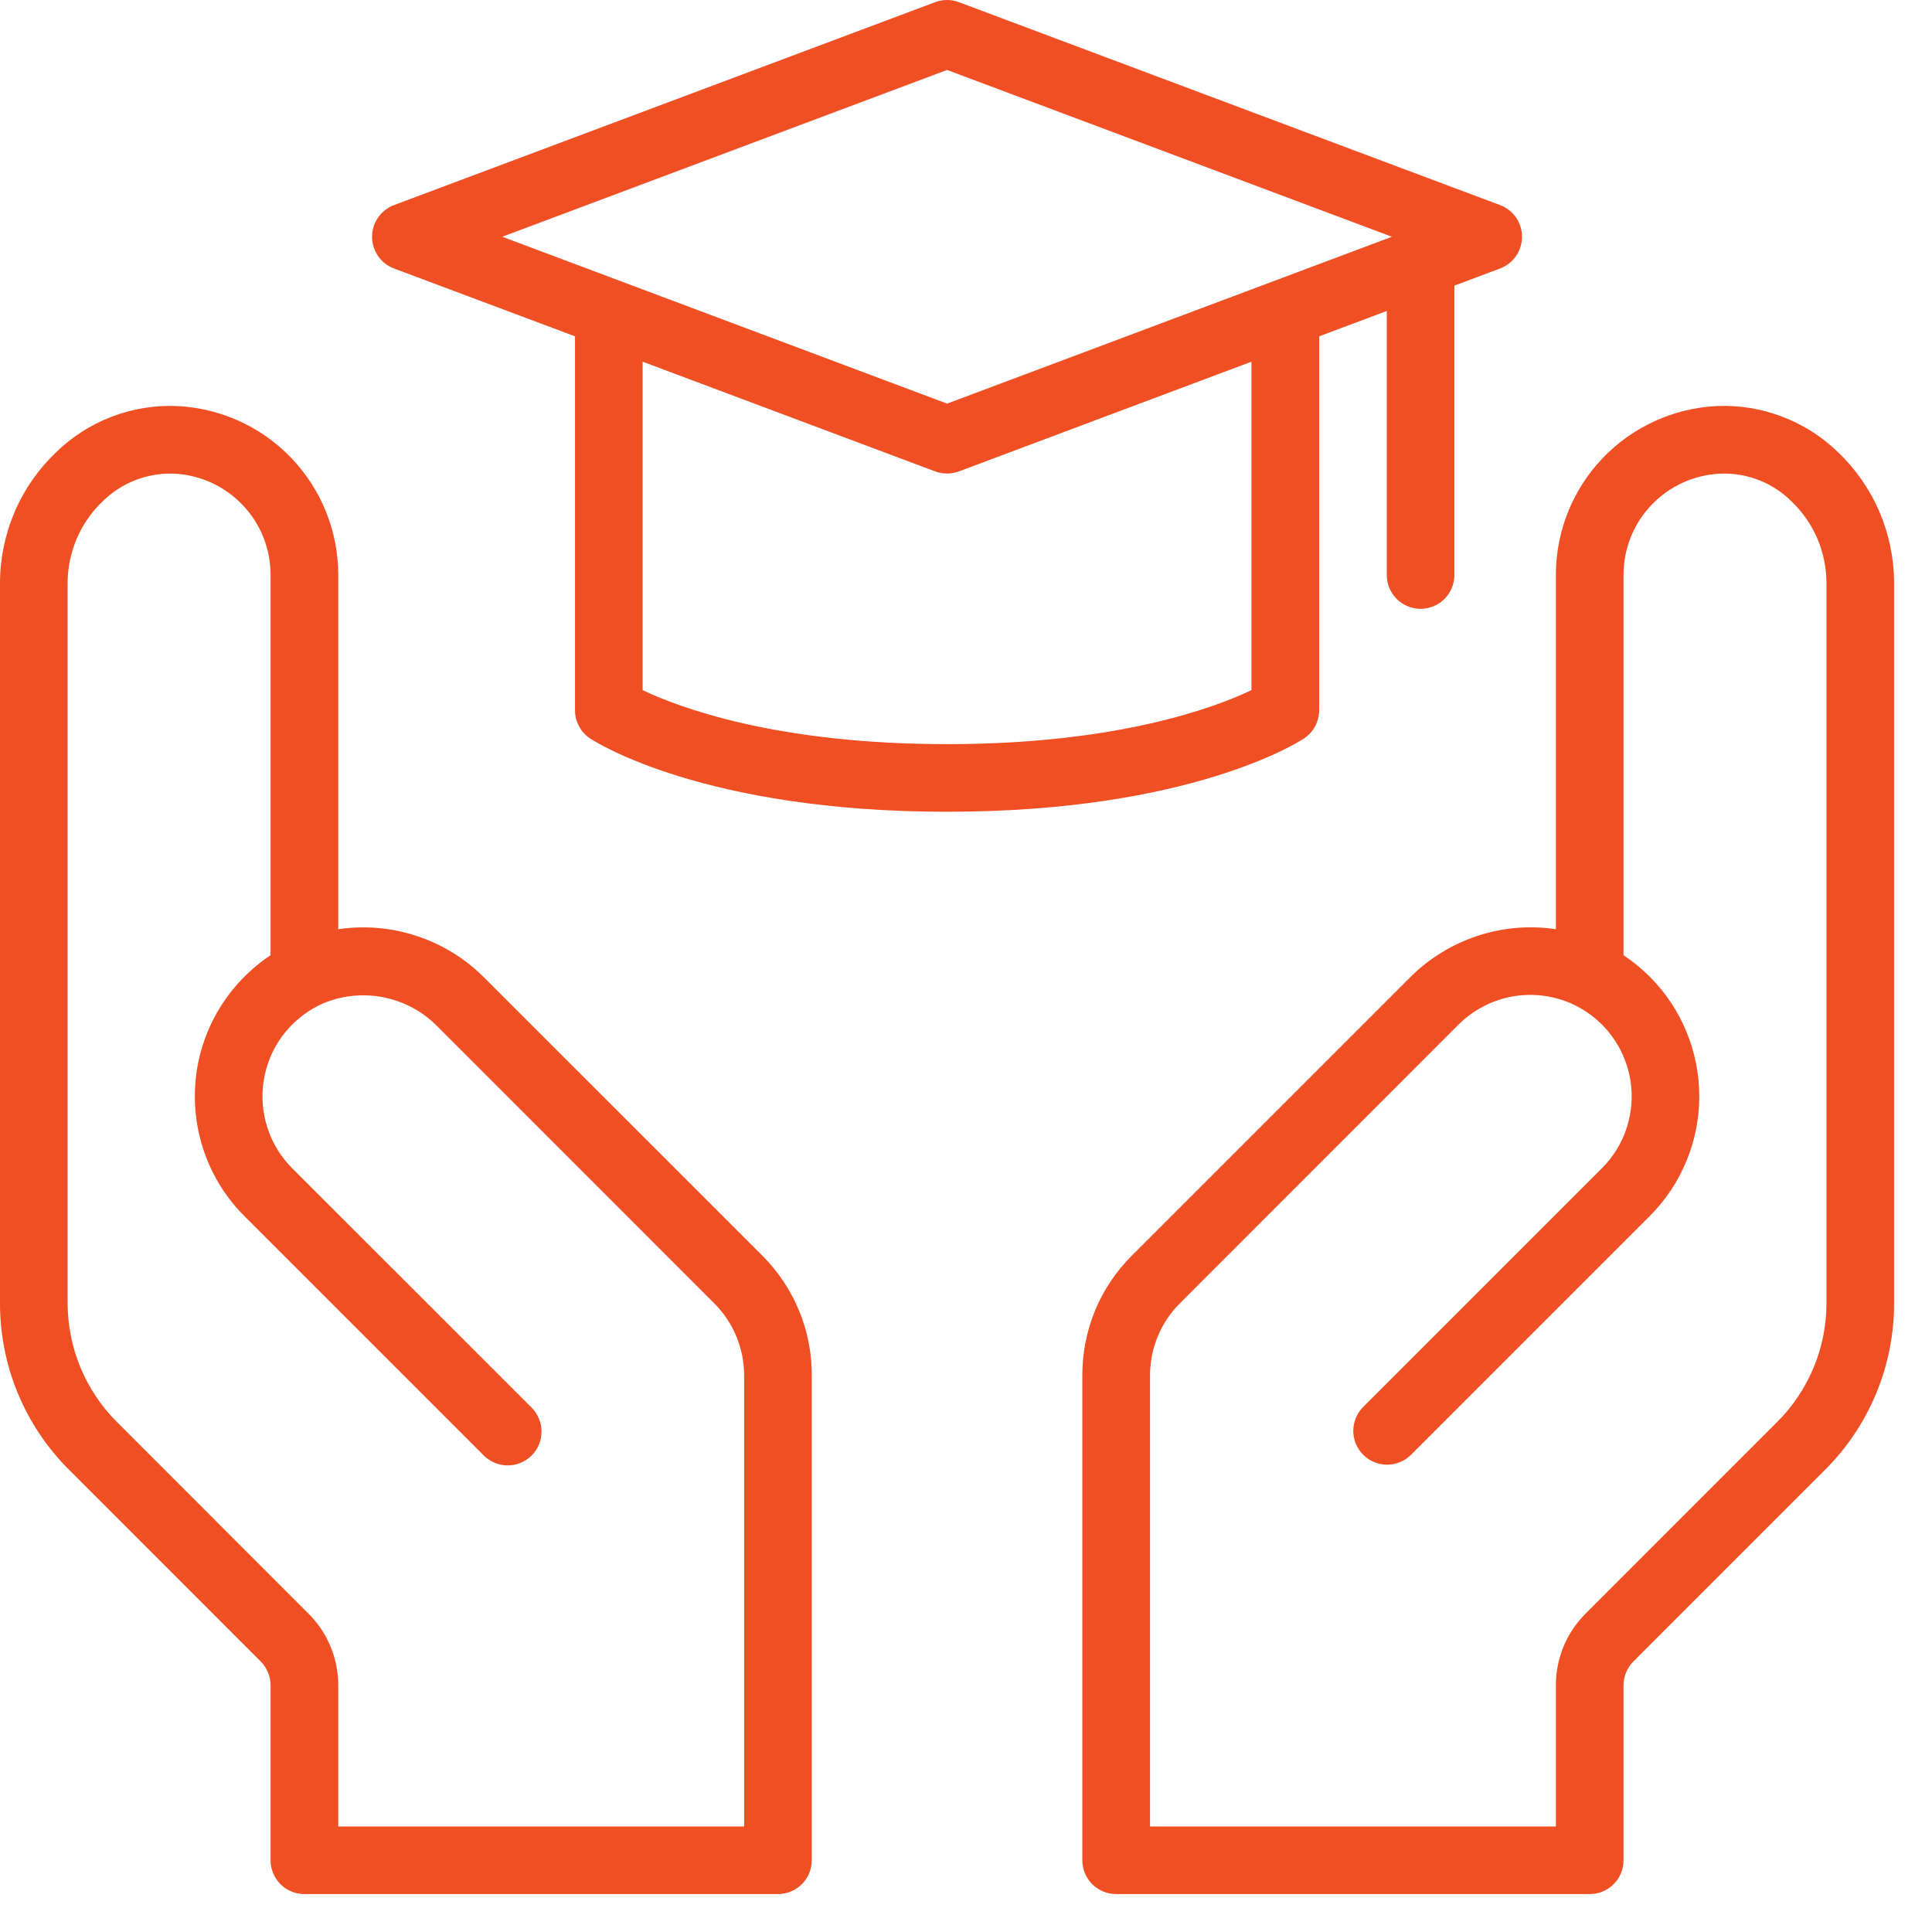 <svg width="24" height="24" viewBox="0 0 24 24" fill="none" xmlns="http://www.w3.org/2000/svg">
<path d="M6.005 12.134C5.771 11.902 5.486 11.728 5.173 11.626C4.86 11.523 4.528 11.495 4.202 11.543V7.143C4.202 6.603 3.995 6.084 3.622 5.693C3.25 5.302 2.741 5.07 2.201 5.044C1.924 5.032 1.648 5.077 1.389 5.176C1.13 5.275 0.894 5.426 0.696 5.619C0.477 5.828 0.302 6.079 0.183 6.357C0.063 6.636 0.001 6.935 1.20618e-05 7.238V16.183C-0.001 16.569 0.074 16.952 0.222 17.309C0.37 17.666 0.588 17.99 0.862 18.262L3.238 20.639C3.277 20.678 3.308 20.724 3.329 20.776C3.351 20.827 3.361 20.881 3.361 20.936V23.109C3.361 23.221 3.406 23.328 3.484 23.406C3.563 23.485 3.67 23.529 3.782 23.529H9.664C9.775 23.529 9.882 23.485 9.961 23.406C10.04 23.328 10.084 23.221 10.084 23.109V17.083C10.085 16.807 10.031 16.533 9.925 16.278C9.819 16.023 9.664 15.792 9.469 15.597L6.005 12.134ZM9.244 22.689H4.202V20.936C4.202 20.771 4.17 20.607 4.106 20.454C4.043 20.301 3.95 20.162 3.832 20.045L1.456 17.668C1.26 17.474 1.105 17.242 0.999 16.987C0.894 16.732 0.84 16.459 0.84 16.183V7.238C0.841 7.049 0.88 6.862 0.955 6.688C1.029 6.515 1.138 6.358 1.275 6.228C1.392 6.113 1.53 6.023 1.683 5.964C1.835 5.905 1.998 5.878 2.161 5.884C2.485 5.899 2.79 6.038 3.014 6.273C3.238 6.507 3.362 6.819 3.361 7.143V11.866C3.102 12.039 2.884 12.266 2.723 12.533C2.562 12.799 2.462 13.098 2.431 13.408C2.4 13.718 2.438 14.031 2.542 14.325C2.646 14.618 2.814 14.885 3.034 15.105L6.005 18.076C6.044 18.116 6.091 18.148 6.142 18.17C6.193 18.192 6.248 18.203 6.304 18.204C6.36 18.204 6.415 18.194 6.466 18.172C6.518 18.151 6.565 18.12 6.604 18.081C6.644 18.041 6.675 17.995 6.696 17.943C6.717 17.892 6.728 17.836 6.727 17.78C6.727 17.725 6.715 17.67 6.693 17.619C6.671 17.567 6.64 17.521 6.6 17.482L3.628 14.511C3.487 14.37 3.382 14.197 3.321 14.006C3.26 13.816 3.245 13.614 3.277 13.417C3.309 13.22 3.387 13.033 3.505 12.872C3.624 12.711 3.779 12.581 3.957 12.491L3.975 12.482C4.211 12.373 4.475 12.339 4.731 12.383C4.988 12.427 5.225 12.547 5.411 12.728L8.874 16.192C9.11 16.428 9.243 16.749 9.244 17.083V22.689ZM22.834 5.619C22.636 5.425 22.399 5.275 22.14 5.176C21.881 5.077 21.605 5.032 21.328 5.044C20.789 5.07 20.28 5.302 19.907 5.693C19.535 6.084 19.327 6.603 19.328 7.143V11.543C19.002 11.494 18.669 11.522 18.356 11.625C18.043 11.728 17.758 11.902 17.524 12.134L14.061 15.597C13.865 15.792 13.71 16.023 13.604 16.278C13.499 16.533 13.445 16.807 13.445 17.083V23.109C13.445 23.221 13.49 23.328 13.568 23.406C13.647 23.485 13.754 23.529 13.866 23.529H19.748C19.859 23.529 19.966 23.485 20.045 23.406C20.124 23.328 20.168 23.221 20.168 23.109V20.936C20.168 20.881 20.179 20.826 20.2 20.776C20.221 20.724 20.252 20.678 20.291 20.639L22.668 18.262C22.942 17.99 23.159 17.666 23.307 17.309C23.455 16.952 23.53 16.569 23.529 16.183V7.238C23.528 6.935 23.466 6.636 23.347 6.357C23.227 6.079 23.053 5.828 22.834 5.619ZM22.689 16.183C22.69 16.459 22.636 16.732 22.53 16.987C22.424 17.242 22.269 17.474 22.073 17.668L19.697 20.045C19.579 20.162 19.486 20.301 19.423 20.454C19.36 20.607 19.327 20.771 19.328 20.936V22.689H14.286V17.083C14.287 16.749 14.419 16.428 14.655 16.192L18.118 12.728C18.303 12.544 18.54 12.421 18.797 12.377C19.054 12.333 19.319 12.37 19.554 12.482C19.56 12.485 19.566 12.488 19.572 12.491C19.751 12.581 19.906 12.711 20.024 12.872C20.142 13.033 20.221 13.22 20.253 13.417C20.285 13.614 20.27 13.816 20.209 14.006C20.148 14.197 20.042 14.37 19.901 14.511L16.93 17.482C16.853 17.561 16.81 17.668 16.811 17.778C16.812 17.888 16.856 17.994 16.934 18.072C17.012 18.15 17.118 18.194 17.228 18.195C17.338 18.196 17.445 18.153 17.524 18.076L20.495 15.105C20.888 14.711 21.109 14.176 21.109 13.619C21.109 13.062 20.888 12.528 20.495 12.134C20.395 12.034 20.285 11.944 20.168 11.866V7.143C20.167 6.819 20.292 6.507 20.515 6.273C20.739 6.038 21.044 5.899 21.368 5.884C21.532 5.877 21.695 5.904 21.847 5.963C22 6.022 22.138 6.112 22.254 6.228C22.391 6.358 22.5 6.515 22.575 6.688C22.649 6.862 22.688 7.049 22.689 7.238V16.183ZM16.387 8.824V4.178L17.227 3.863V7.143C17.227 7.254 17.271 7.361 17.35 7.44C17.429 7.519 17.536 7.563 17.647 7.563C17.758 7.563 17.865 7.519 17.944 7.44C18.023 7.361 18.067 7.254 18.067 7.143V3.548L18.635 3.335C18.715 3.305 18.784 3.251 18.833 3.181C18.881 3.11 18.907 3.027 18.907 2.941C18.907 2.856 18.881 2.772 18.833 2.702C18.784 2.632 18.715 2.578 18.635 2.548L11.912 0.027C11.817 -0.009 11.712 -0.009 11.617 0.027L4.894 2.548C4.814 2.578 4.745 2.632 4.697 2.702C4.648 2.772 4.622 2.856 4.622 2.941C4.622 3.027 4.648 3.11 4.697 3.181C4.745 3.251 4.814 3.305 4.894 3.335L7.143 4.178V8.824C7.143 8.893 7.16 8.961 7.193 9.022C7.225 9.083 7.272 9.135 7.33 9.173C7.386 9.21 8.731 10.084 11.765 10.084C14.798 10.084 16.144 9.21 16.199 9.173C16.257 9.135 16.304 9.083 16.337 9.022C16.369 8.961 16.387 8.893 16.387 8.824ZM6.239 2.941L11.765 0.869L17.291 2.941L11.765 5.014L6.239 2.941ZM15.546 8.573C15.109 8.782 13.901 9.244 11.765 9.244C9.626 9.244 8.418 8.781 7.983 8.573V4.493L11.617 5.856C11.712 5.891 11.817 5.891 11.912 5.856L15.546 4.493V8.573Z" fill="#F04E23"/>
</svg>
